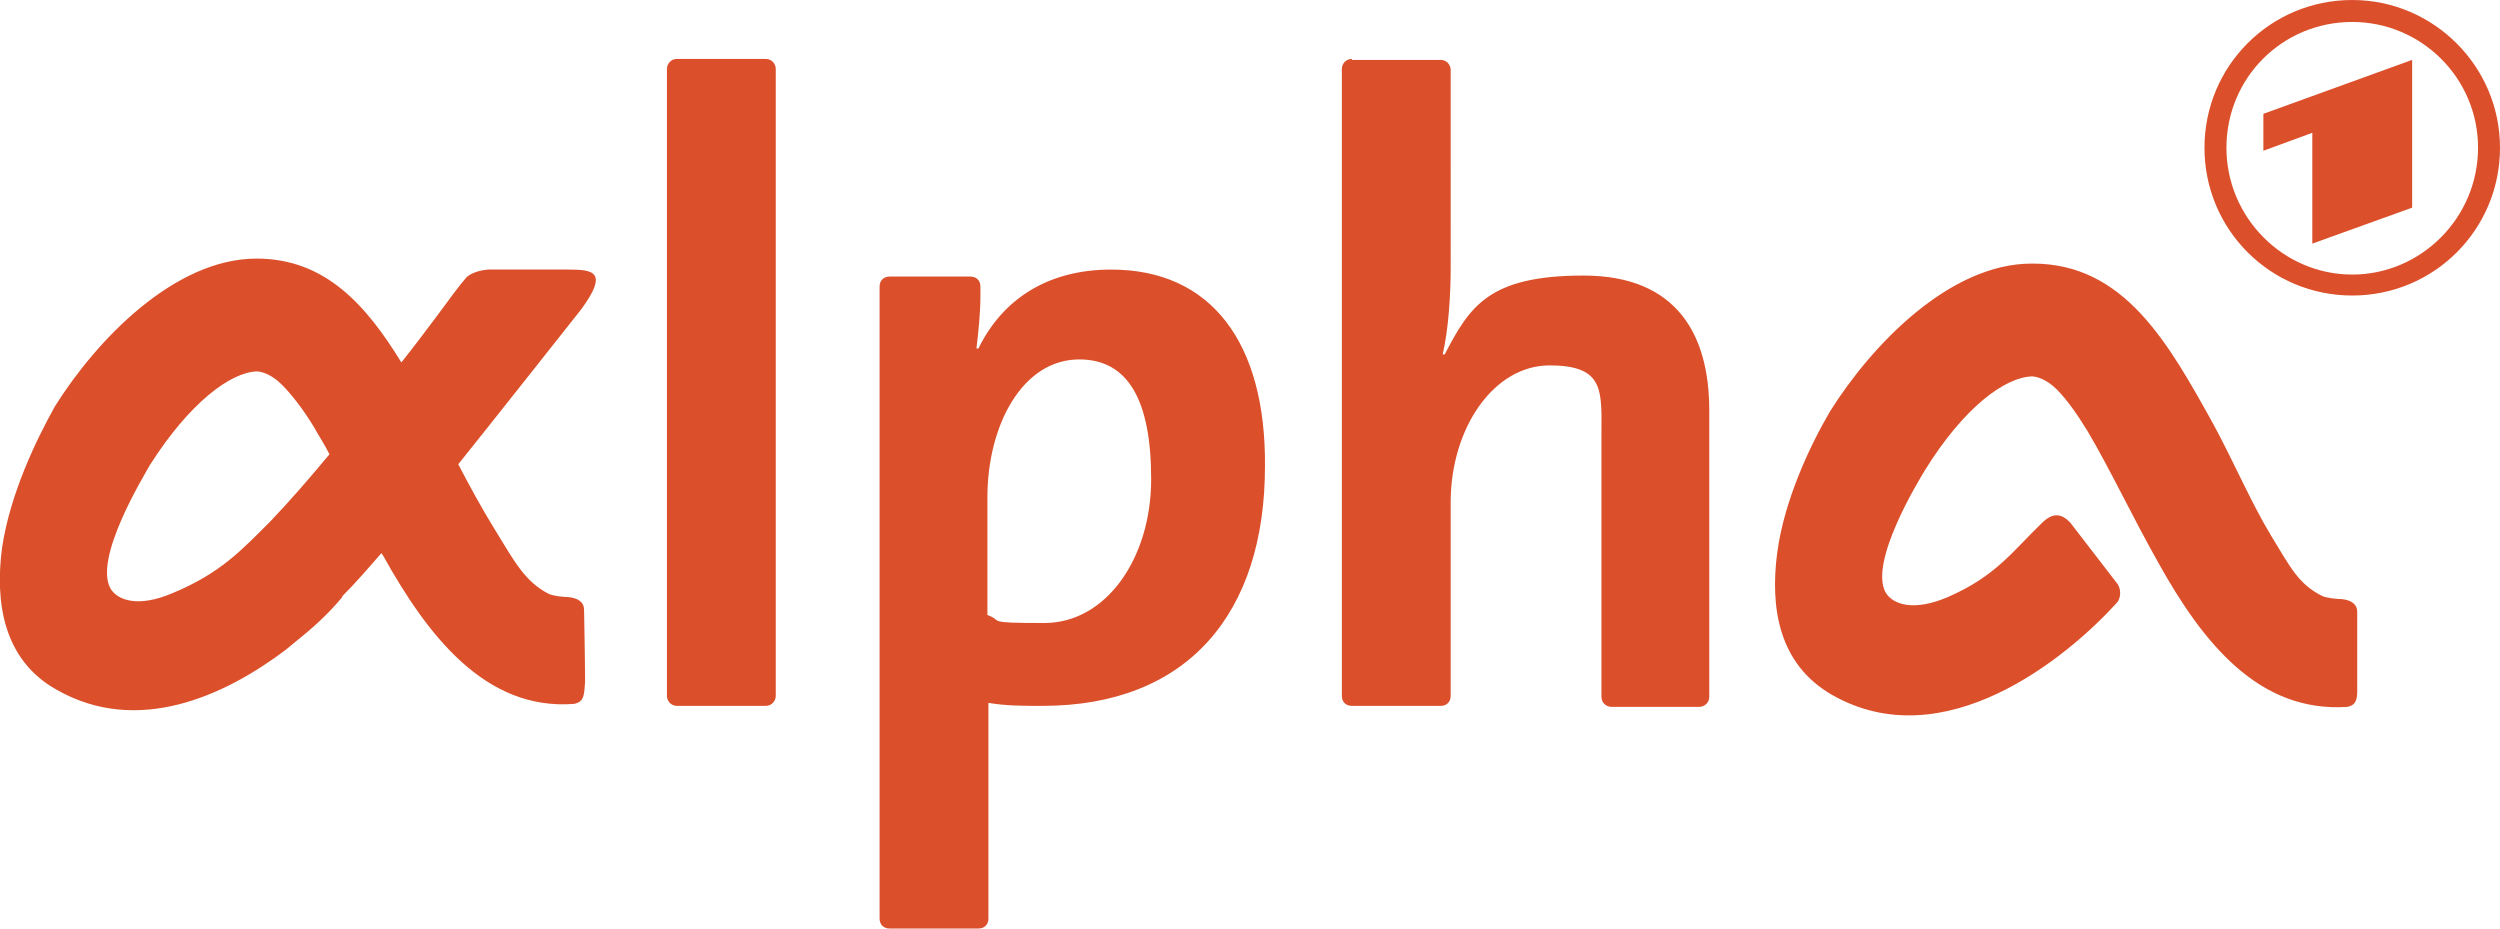 <?xml version="1.0" encoding="UTF-8"?>
<svg id="svg2" xmlns="http://www.w3.org/2000/svg" xmlns:rdf="http://www.w3.org/1999/02/22-rdf-syntax-ns#" xmlns:dc="http://purl.org/dc/elements/1.1/" xmlns:cc="http://creativecommons.org/ns#" version="1.1" viewBox="0 0 250.4 93">
  <!-- Generator: Adobe Illustrator 29.0.1, SVG Export Plug-In . SVG Version: 2.1.0 Build 192)  -->
  <defs>
    <style>
      .st0 {
        fill: #db502b;
      }
    </style>
  </defs>
  <path id="_46617464" class="st0" d="M235.6,0c-8.2,0-14.8,6.6-14.8,14.8s6.6,14.8,14.8,14.8,14.8-6.6,14.8-14.8-6.7-14.8-14.8-14.8h0ZM235.6,2.2c6.9,0,12.6,5.6,12.6,12.6s-5.7,12.7-12.6,12.7-12.6-5.7-12.6-12.7c0-7,5.6-12.6,12.6-12.6ZM67.8,5.9c-.6,0-1,.5-1,1v62.8c0,.5.4,1,1,1h8.9c.6,0,1-.5,1-1V6.9c0-.5-.4-1-1-1h-8.9ZM135.4,5.9c-.6,0-1,.5-1,1v62.8c0,.6.4,1,1,1h8.9c.6,0,1-.4,1-1v-19.4c0-7.4,4.3-13.7,9.9-13.7s5.2,2.6,5.2,7.1v26.1c0,.6.5,1,1,1h8.8c.5,0,1-.4,1-1v-28.7c0-7.4-3.1-13.5-12.6-13.5s-11.4,3.1-13.9,7.9h-.2c.6-2.6.8-6.1.8-8.7V7c0-.5-.4-1-1-1h-8.9ZM241.6,6l-14.9,5.4v3.7l4.9-1.8v11.1l10-3.6V6h0ZM25.7,25.9c-8.2,0-16,8.1-20.2,14.8-1.9,3.4-4.5,8.8-5.3,14.2-.7,5.4.1,11.2,5.5,14.2,8.1,4.6,16.8.6,22.9-4,.5-.4,1.1-.9,1.7-1.4,1.6-1.3,2.9-2.6,3.9-3.8,0,0,.1-.1.1-.2,1.3-1.3,2.6-2.8,3.9-4.3l.2.3c4.4,7.9,10.2,15.5,19.1,14.8,1.1-.2,1-1.1,1.1-2.2,0-2.2-.1-7.2-.1-7.2,0-.8-.6-1.2-1.6-1.3-.5,0-1.4-.1-1.9-.3-2.4-1.2-3.5-3.3-5.4-6.4-1.3-2.1-2.5-4.3-3.7-6.6,2.5-3.1,12.3-15.5,12.3-15.5,2.8-3.8,1.2-4-1.3-4h-8c-1.2.1-1.9.5-2.2.8-.7.8-1.8,2.3-2.9,3.8-1.2,1.6-2.4,3.2-3.6,4.7-3.5-5.7-7.6-10.4-14.5-10.4h0ZM203.5,26.4c-8.2,0-16,8.1-20.2,14.8-2,3.4-4.6,8.9-5.3,14.2-.7,5.4.1,11.1,5.5,14.2,11.2,6.4,23.5-3.7,28.5-9.2.4-.4.5-1.3.1-1.9l-4.7-6.1c-.9-1-1.8-1.1-2.9,0-3,2.9-4.6,5.3-9.4,7.4-3.5,1.5-5.5.7-6.2-.4-1.8-3,3.3-11.3,3.9-12.3,3.9-6.3,8-9.3,10.7-9.4.5,0,1.5.3,2.5,1.3s2,2.4,3.1,4.2c2.2,3.7,4.5,8.6,7.1,13.2,4.4,7.9,10,15,18.9,14.4,1.1-.2,1-1.1,1-2.2,0-2.2,0-7.3,0-7.3,0-.8-.6-1.2-1.6-1.3-.5,0-1.4-.1-1.9-.3-2.4-1.2-3.2-2.9-5.1-6-2-3.3-3.7-7.3-5.8-11.2-4.5-8.1-8.9-16.1-18.1-16.1h0ZM111.3,27c-6.4,0-10.9,3-13.3,7.9h-.2c.2-1.6.4-3.6.4-5.3v-.9c0-.6-.4-1-1-1h-8.1c-.6,0-1,.4-1,1v63.3c0,.6.4,1,1,1h8.9c.6,0,1-.4,1-1v-21.6c1.8.3,3.4.3,5.4.3,14.6,0,22.3-9.3,22.3-24,.1-12.4-5.4-19.7-15.4-19.7h0ZM108.1,36c4.9,0,7.2,4.1,7.2,12s-4.5,14.4-10.7,14.4-4-.2-5.7-.8v-11.8c0-7.2,3.5-13.8,9.2-13.8h0ZM25.7,37.2c.5,0,1.5.3,2.5,1.3s2.1,2.4,3.2,4.2c.5.9,1.1,1.8,1.6,2.8-2,2.4-3.9,4.6-5.9,6.7-2.9,2.9-5,5.2-9.8,7.2-3.5,1.5-5.5.7-6.2-.4-1.8-3,3.3-11.3,3.9-12.4,4-6.3,8.1-9.3,10.7-9.4h0Z"/>
</svg>